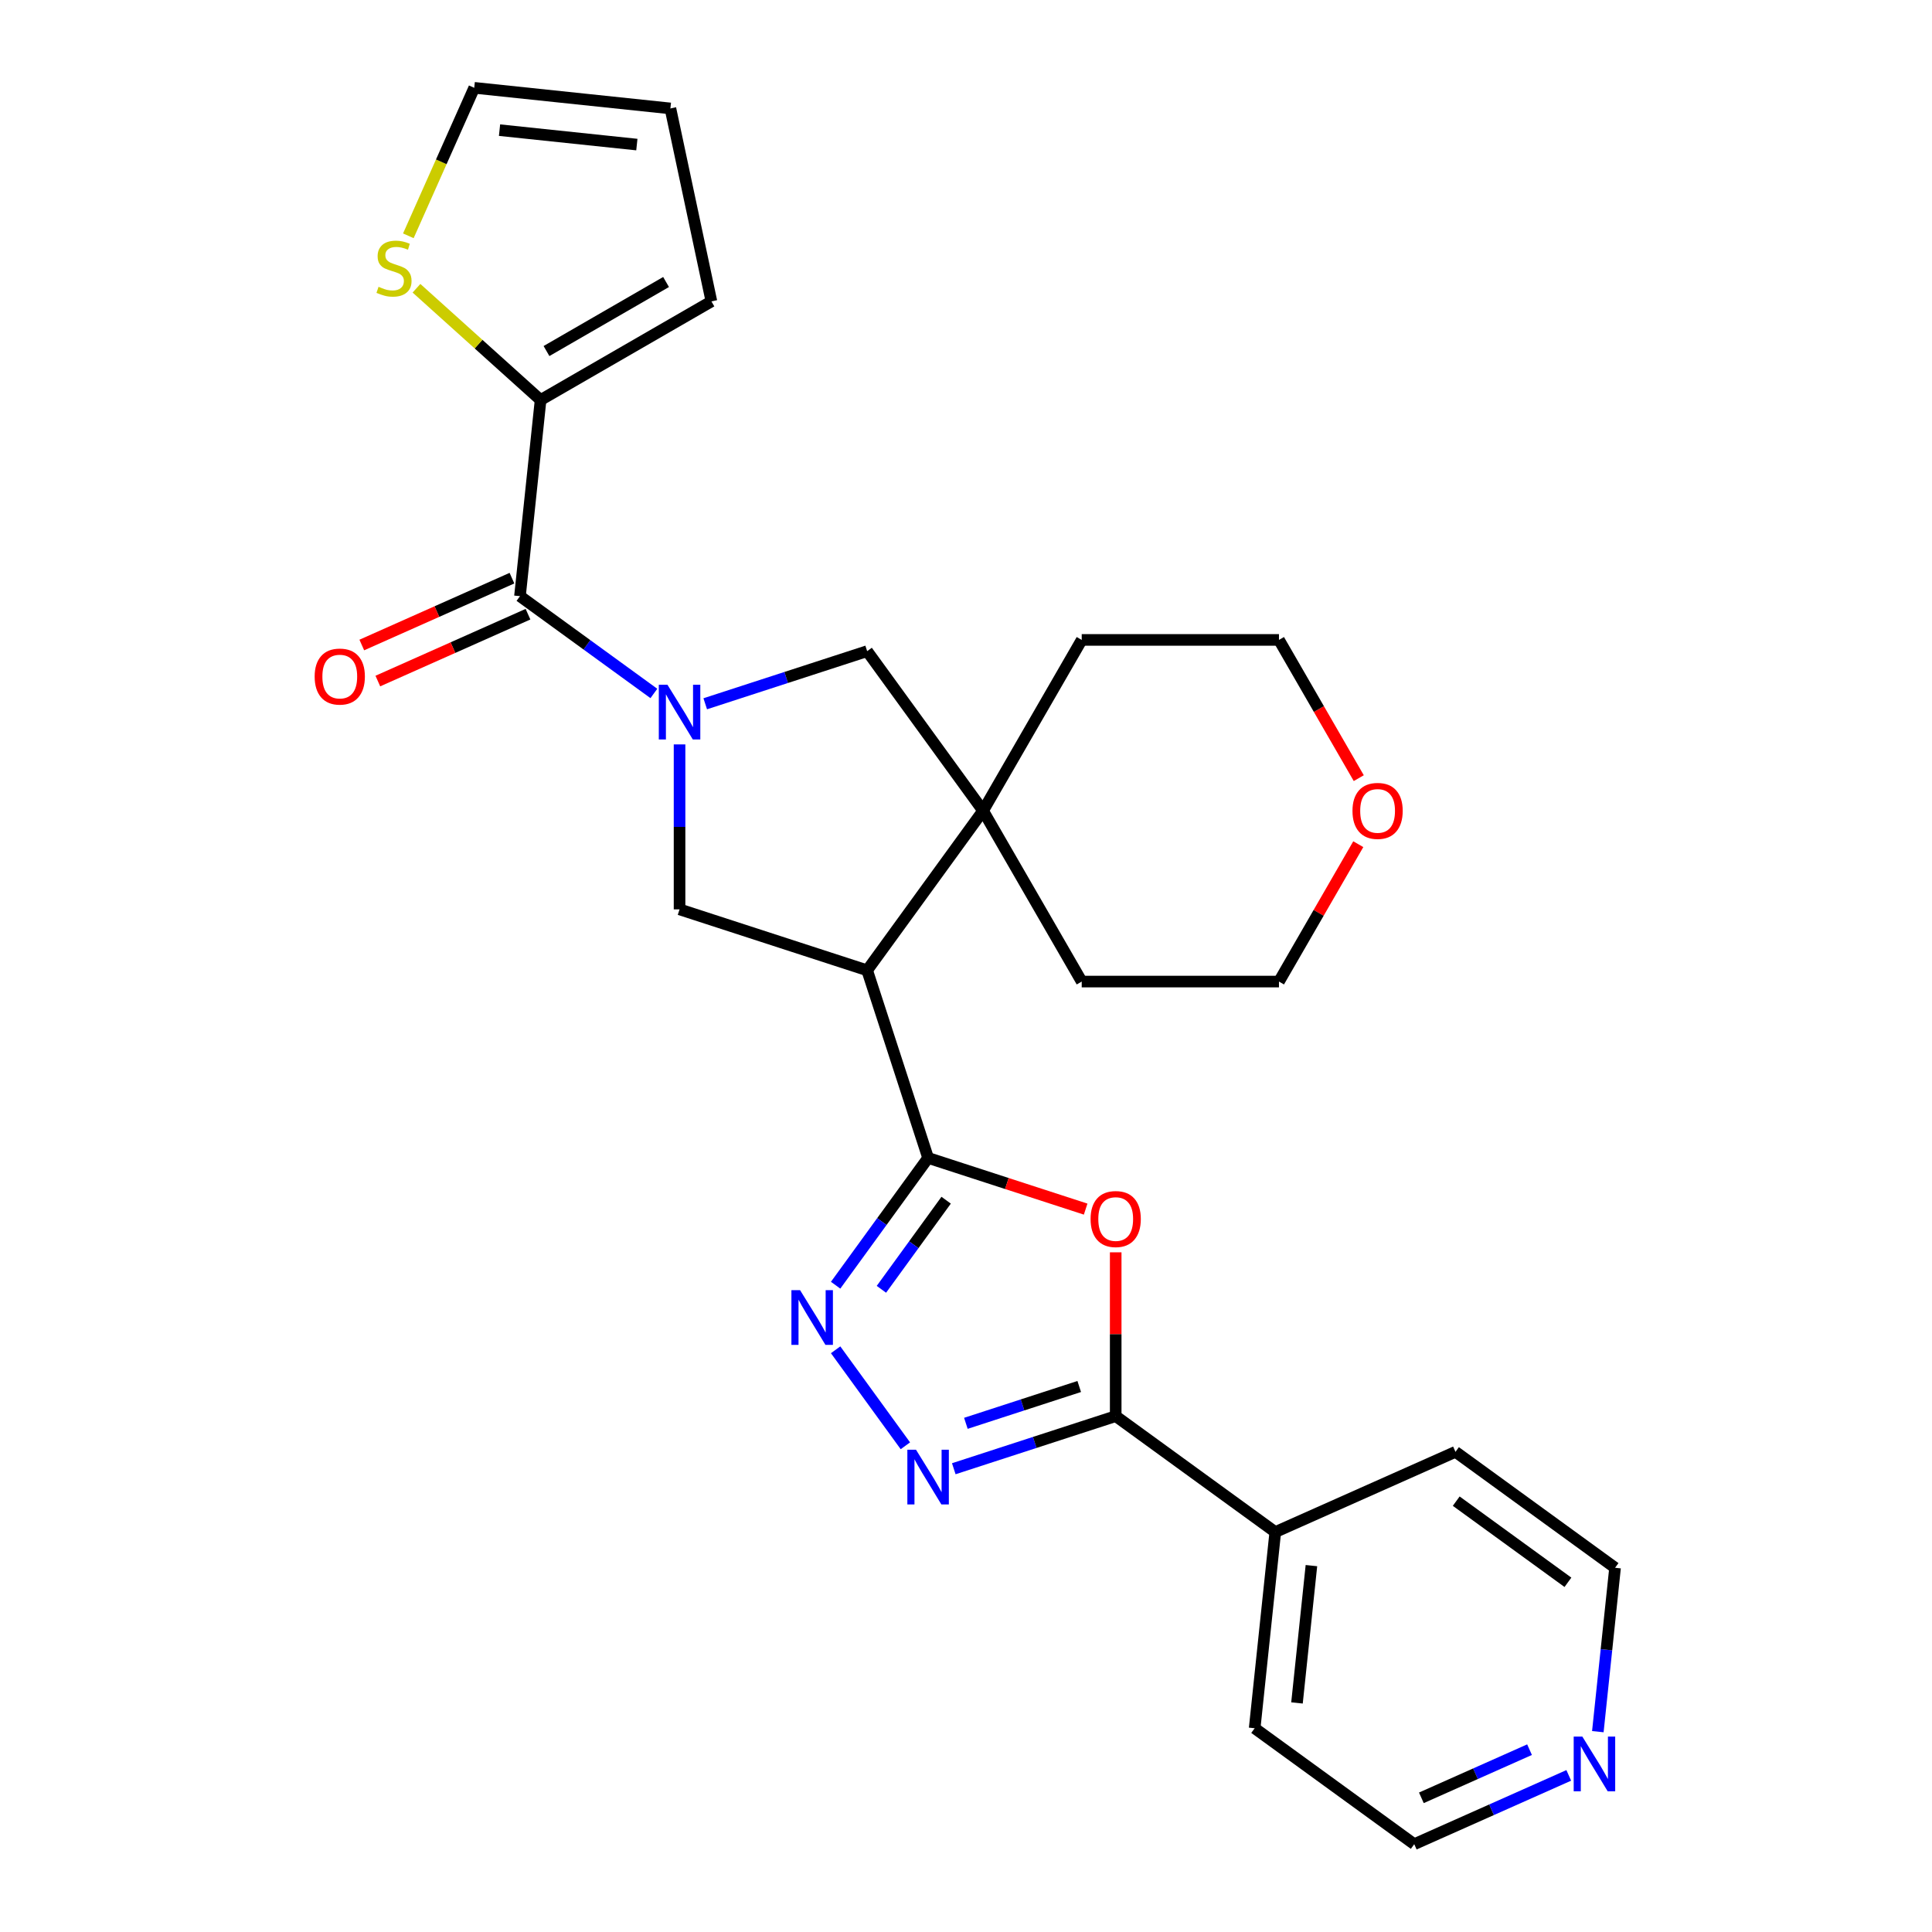 <?xml version='1.0' encoding='iso-8859-1'?>
<svg version='1.1' baseProfile='full'
              xmlns='http://www.w3.org/2000/svg'
                      xmlns:rdkit='http://www.rdkit.org/xml'
                      xmlns:xlink='http://www.w3.org/1999/xlink'
                  xml:space='preserve'
width='1000px' height='1000px' viewBox='0 0 1000 1000'>
<!-- END OF HEADER -->
<rect style='opacity:1.0;fill:#FFFFFF;stroke:none' width='1000' height='1000' x='0' y='0'> </rect>
<path class='bond-6' d='M 338.442,358.933 L 303.789,333.756' style='fill:none;fill-rule:evenodd;stroke:#0000FF;stroke-width:6px;stroke-linecap:butt;stroke-linejoin:miter;stroke-opacity:1' />
<path class='bond-6' d='M 303.789,333.756 L 269.136,308.579' style='fill:none;fill-rule:evenodd;stroke:#000000;stroke-width:6px;stroke-linecap:butt;stroke-linejoin:miter;stroke-opacity:1' />
<path class='bond-7' d='M 351.735,385.303 L 351.735,427.995' style='fill:none;fill-rule:evenodd;stroke:#0000FF;stroke-width:6px;stroke-linecap:butt;stroke-linejoin:miter;stroke-opacity:1' />
<path class='bond-7' d='M 351.735,427.995 L 351.735,470.688' style='fill:none;fill-rule:evenodd;stroke:#000000;stroke-width:6px;stroke-linecap:butt;stroke-linejoin:miter;stroke-opacity:1' />
<path class='bond-9' d='M 365.027,364.272 L 406.931,350.656' style='fill:none;fill-rule:evenodd;stroke:#0000FF;stroke-width:6px;stroke-linecap:butt;stroke-linejoin:miter;stroke-opacity:1' />
<path class='bond-9' d='M 406.931,350.656 L 448.835,337.041' style='fill:none;fill-rule:evenodd;stroke:#000000;stroke-width:6px;stroke-linecap:butt;stroke-linejoin:miter;stroke-opacity:1' />
<path class='bond-0' d='M 480.385,599.338 L 448.835,502.238' style='fill:none;fill-rule:evenodd;stroke:#000000;stroke-width:6px;stroke-linecap:butt;stroke-linejoin:miter;stroke-opacity:1' />
<path class='bond-2' d='M 480.385,599.338 L 521.159,612.586' style='fill:none;fill-rule:evenodd;stroke:#000000;stroke-width:6px;stroke-linecap:butt;stroke-linejoin:miter;stroke-opacity:1' />
<path class='bond-2' d='M 521.159,612.586 L 561.933,625.834' style='fill:none;fill-rule:evenodd;stroke:#FF0000;stroke-width:6px;stroke-linecap:butt;stroke-linejoin:miter;stroke-opacity:1' />
<path class='bond-3' d='M 480.385,599.338 L 456.45,632.281' style='fill:none;fill-rule:evenodd;stroke:#000000;stroke-width:6px;stroke-linecap:butt;stroke-linejoin:miter;stroke-opacity:1' />
<path class='bond-3' d='M 456.45,632.281 L 432.516,665.224' style='fill:none;fill-rule:evenodd;stroke:#0000FF;stroke-width:6px;stroke-linecap:butt;stroke-linejoin:miter;stroke-opacity:1' />
<path class='bond-3' d='M 489.724,621.223 L 472.97,644.283' style='fill:none;fill-rule:evenodd;stroke:#000000;stroke-width:6px;stroke-linecap:butt;stroke-linejoin:miter;stroke-opacity:1' />
<path class='bond-3' d='M 472.97,644.283 L 456.216,667.343' style='fill:none;fill-rule:evenodd;stroke:#0000FF;stroke-width:6px;stroke-linecap:butt;stroke-linejoin:miter;stroke-opacity:1' />
<path class='bond-1' d='M 448.835,502.238 L 351.735,470.688' style='fill:none;fill-rule:evenodd;stroke:#000000;stroke-width:6px;stroke-linecap:butt;stroke-linejoin:miter;stroke-opacity:1' />
<path class='bond-27' d='M 448.835,502.238 L 508.846,419.639' style='fill:none;fill-rule:evenodd;stroke:#000000;stroke-width:6px;stroke-linecap:butt;stroke-linejoin:miter;stroke-opacity:1' />
<path class='bond-5' d='M 577.485,648.2 L 577.485,690.593' style='fill:none;fill-rule:evenodd;stroke:#FF0000;stroke-width:6px;stroke-linecap:butt;stroke-linejoin:miter;stroke-opacity:1' />
<path class='bond-5' d='M 577.485,690.593 L 577.485,732.985' style='fill:none;fill-rule:evenodd;stroke:#000000;stroke-width:6px;stroke-linecap:butt;stroke-linejoin:miter;stroke-opacity:1' />
<path class='bond-4' d='M 432.516,698.649 L 468.618,748.339' style='fill:none;fill-rule:evenodd;stroke:#0000FF;stroke-width:6px;stroke-linecap:butt;stroke-linejoin:miter;stroke-opacity:1' />
<path class='bond-30' d='M 493.677,760.216 L 535.581,746.6' style='fill:none;fill-rule:evenodd;stroke:#0000FF;stroke-width:6px;stroke-linecap:butt;stroke-linejoin:miter;stroke-opacity:1' />
<path class='bond-30' d='M 535.581,746.6 L 577.485,732.985' style='fill:none;fill-rule:evenodd;stroke:#000000;stroke-width:6px;stroke-linecap:butt;stroke-linejoin:miter;stroke-opacity:1' />
<path class='bond-30' d='M 499.938,736.711 L 529.271,727.18' style='fill:none;fill-rule:evenodd;stroke:#0000FF;stroke-width:6px;stroke-linecap:butt;stroke-linejoin:miter;stroke-opacity:1' />
<path class='bond-30' d='M 529.271,727.18 L 558.604,717.65' style='fill:none;fill-rule:evenodd;stroke:#000000;stroke-width:6px;stroke-linecap:butt;stroke-linejoin:miter;stroke-opacity:1' />
<path class='bond-13' d='M 577.485,732.985 L 660.083,792.996' style='fill:none;fill-rule:evenodd;stroke:#000000;stroke-width:6px;stroke-linecap:butt;stroke-linejoin:miter;stroke-opacity:1' />
<path class='bond-10' d='M 269.136,308.579 L 279.808,207.041' style='fill:none;fill-rule:evenodd;stroke:#000000;stroke-width:6px;stroke-linecap:butt;stroke-linejoin:miter;stroke-opacity:1' />
<path class='bond-12' d='M 264.984,299.252 L 226.125,316.553' style='fill:none;fill-rule:evenodd;stroke:#000000;stroke-width:6px;stroke-linecap:butt;stroke-linejoin:miter;stroke-opacity:1' />
<path class='bond-12' d='M 226.125,316.553 L 187.266,333.855' style='fill:none;fill-rule:evenodd;stroke:#FF0000;stroke-width:6px;stroke-linecap:butt;stroke-linejoin:miter;stroke-opacity:1' />
<path class='bond-12' d='M 273.289,317.906 L 234.43,335.208' style='fill:none;fill-rule:evenodd;stroke:#000000;stroke-width:6px;stroke-linecap:butt;stroke-linejoin:miter;stroke-opacity:1' />
<path class='bond-12' d='M 234.43,335.208 L 195.571,352.509' style='fill:none;fill-rule:evenodd;stroke:#FF0000;stroke-width:6px;stroke-linecap:butt;stroke-linejoin:miter;stroke-opacity:1' />
<path class='bond-8' d='M 508.846,419.639 L 448.835,337.041' style='fill:none;fill-rule:evenodd;stroke:#000000;stroke-width:6px;stroke-linecap:butt;stroke-linejoin:miter;stroke-opacity:1' />
<path class='bond-19' d='M 508.846,419.639 L 559.895,331.22' style='fill:none;fill-rule:evenodd;stroke:#000000;stroke-width:6px;stroke-linecap:butt;stroke-linejoin:miter;stroke-opacity:1' />
<path class='bond-20' d='M 508.846,419.639 L 559.895,508.058' style='fill:none;fill-rule:evenodd;stroke:#000000;stroke-width:6px;stroke-linecap:butt;stroke-linejoin:miter;stroke-opacity:1' />
<path class='bond-11' d='M 279.808,207.041 L 247.688,178.12' style='fill:none;fill-rule:evenodd;stroke:#000000;stroke-width:6px;stroke-linecap:butt;stroke-linejoin:miter;stroke-opacity:1' />
<path class='bond-11' d='M 247.688,178.12 L 215.568,149.199' style='fill:none;fill-rule:evenodd;stroke:#CCCC00;stroke-width:6px;stroke-linecap:butt;stroke-linejoin:miter;stroke-opacity:1' />
<path class='bond-14' d='M 279.808,207.041 L 368.227,155.993' style='fill:none;fill-rule:evenodd;stroke:#000000;stroke-width:6px;stroke-linecap:butt;stroke-linejoin:miter;stroke-opacity:1' />
<path class='bond-14' d='M 282.861,181.7 L 344.755,145.966' style='fill:none;fill-rule:evenodd;stroke:#000000;stroke-width:6px;stroke-linecap:butt;stroke-linejoin:miter;stroke-opacity:1' />
<path class='bond-15' d='M 211.358,122.053 L 228.41,83.754' style='fill:none;fill-rule:evenodd;stroke:#CCCC00;stroke-width:6px;stroke-linecap:butt;stroke-linejoin:miter;stroke-opacity:1' />
<path class='bond-15' d='M 228.41,83.754 L 245.462,45.455' style='fill:none;fill-rule:evenodd;stroke:#000000;stroke-width:6px;stroke-linecap:butt;stroke-linejoin:miter;stroke-opacity:1' />
<path class='bond-25' d='M 660.083,792.996 L 753.354,751.47' style='fill:none;fill-rule:evenodd;stroke:#000000;stroke-width:6px;stroke-linecap:butt;stroke-linejoin:miter;stroke-opacity:1' />
<path class='bond-26' d='M 660.083,792.996 L 649.411,894.534' style='fill:none;fill-rule:evenodd;stroke:#000000;stroke-width:6px;stroke-linecap:butt;stroke-linejoin:miter;stroke-opacity:1' />
<path class='bond-26' d='M 678.79,810.361 L 671.32,881.438' style='fill:none;fill-rule:evenodd;stroke:#000000;stroke-width:6px;stroke-linecap:butt;stroke-linejoin:miter;stroke-opacity:1' />
<path class='bond-17' d='M 368.227,155.993 L 347,56.127' style='fill:none;fill-rule:evenodd;stroke:#000000;stroke-width:6px;stroke-linecap:butt;stroke-linejoin:miter;stroke-opacity:1' />
<path class='bond-29' d='M 245.462,45.455 L 347,56.127' style='fill:none;fill-rule:evenodd;stroke:#000000;stroke-width:6px;stroke-linecap:butt;stroke-linejoin:miter;stroke-opacity:1' />
<path class='bond-29' d='M 258.558,67.363 L 329.635,74.833' style='fill:none;fill-rule:evenodd;stroke:#000000;stroke-width:6px;stroke-linecap:butt;stroke-linejoin:miter;stroke-opacity:1' />
<path class='bond-16' d='M 811.988,918.937 L 771.999,936.741' style='fill:none;fill-rule:evenodd;stroke:#0000FF;stroke-width:6px;stroke-linecap:butt;stroke-linejoin:miter;stroke-opacity:1' />
<path class='bond-16' d='M 771.999,936.741 L 732.01,954.545' style='fill:none;fill-rule:evenodd;stroke:#000000;stroke-width:6px;stroke-linecap:butt;stroke-linejoin:miter;stroke-opacity:1' />
<path class='bond-16' d='M 791.686,905.624 L 763.693,918.087' style='fill:none;fill-rule:evenodd;stroke:#0000FF;stroke-width:6px;stroke-linecap:butt;stroke-linejoin:miter;stroke-opacity:1' />
<path class='bond-16' d='M 763.693,918.087 L 735.701,930.55' style='fill:none;fill-rule:evenodd;stroke:#000000;stroke-width:6px;stroke-linecap:butt;stroke-linejoin:miter;stroke-opacity:1' />
<path class='bond-31' d='M 827.037,896.306 L 831.495,853.894' style='fill:none;fill-rule:evenodd;stroke:#0000FF;stroke-width:6px;stroke-linecap:butt;stroke-linejoin:miter;stroke-opacity:1' />
<path class='bond-31' d='M 831.495,853.894 L 835.952,811.481' style='fill:none;fill-rule:evenodd;stroke:#000000;stroke-width:6px;stroke-linecap:butt;stroke-linejoin:miter;stroke-opacity:1' />
<path class='bond-18' d='M 703.045,436.952 L 682.519,472.505' style='fill:none;fill-rule:evenodd;stroke:#FF0000;stroke-width:6px;stroke-linecap:butt;stroke-linejoin:miter;stroke-opacity:1' />
<path class='bond-18' d='M 682.519,472.505 L 661.992,508.058' style='fill:none;fill-rule:evenodd;stroke:#000000;stroke-width:6px;stroke-linecap:butt;stroke-linejoin:miter;stroke-opacity:1' />
<path class='bond-28' d='M 703.299,402.767 L 682.646,366.994' style='fill:none;fill-rule:evenodd;stroke:#FF0000;stroke-width:6px;stroke-linecap:butt;stroke-linejoin:miter;stroke-opacity:1' />
<path class='bond-28' d='M 682.646,366.994 L 661.992,331.22' style='fill:none;fill-rule:evenodd;stroke:#000000;stroke-width:6px;stroke-linecap:butt;stroke-linejoin:miter;stroke-opacity:1' />
<path class='bond-24' d='M 559.895,331.22 L 661.992,331.22' style='fill:none;fill-rule:evenodd;stroke:#000000;stroke-width:6px;stroke-linecap:butt;stroke-linejoin:miter;stroke-opacity:1' />
<path class='bond-23' d='M 559.895,508.058 L 661.992,508.058' style='fill:none;fill-rule:evenodd;stroke:#000000;stroke-width:6px;stroke-linecap:butt;stroke-linejoin:miter;stroke-opacity:1' />
<path class='bond-21' d='M 835.952,811.481 L 753.354,751.47' style='fill:none;fill-rule:evenodd;stroke:#000000;stroke-width:6px;stroke-linecap:butt;stroke-linejoin:miter;stroke-opacity:1' />
<path class='bond-21' d='M 811.56,818.999 L 753.741,776.991' style='fill:none;fill-rule:evenodd;stroke:#000000;stroke-width:6px;stroke-linecap:butt;stroke-linejoin:miter;stroke-opacity:1' />
<path class='bond-22' d='M 732.01,954.545 L 649.411,894.534' style='fill:none;fill-rule:evenodd;stroke:#000000;stroke-width:6px;stroke-linecap:butt;stroke-linejoin:miter;stroke-opacity:1' />
<path  class='atom-0' d='M 345.475 354.431
L 354.755 369.431
Q 355.675 370.911, 357.155 373.591
Q 358.635 376.271, 358.715 376.431
L 358.715 354.431
L 362.475 354.431
L 362.475 382.751
L 358.595 382.751
L 348.635 366.351
Q 347.475 364.431, 346.235 362.231
Q 345.035 360.031, 344.675 359.351
L 344.675 382.751
L 340.995 382.751
L 340.995 354.431
L 345.475 354.431
' fill='#0000FF'/>
<path  class='atom-3' d='M 564.485 630.968
Q 564.485 624.168, 567.845 620.368
Q 571.205 616.568, 577.485 616.568
Q 583.765 616.568, 587.125 620.368
Q 590.485 624.168, 590.485 630.968
Q 590.485 637.848, 587.085 641.768
Q 583.685 645.648, 577.485 645.648
Q 571.245 645.648, 567.845 641.768
Q 564.485 637.888, 564.485 630.968
M 577.485 642.448
Q 581.805 642.448, 584.125 639.568
Q 586.485 636.648, 586.485 630.968
Q 586.485 625.408, 584.125 622.608
Q 581.805 619.768, 577.485 619.768
Q 573.165 619.768, 570.805 622.568
Q 568.485 625.368, 568.485 630.968
Q 568.485 636.688, 570.805 639.568
Q 573.165 642.448, 577.485 642.448
' fill='#FF0000'/>
<path  class='atom-4' d='M 414.114 667.776
L 423.394 682.776
Q 424.314 684.256, 425.794 686.936
Q 427.274 689.616, 427.354 689.776
L 427.354 667.776
L 431.114 667.776
L 431.114 696.096
L 427.234 696.096
L 417.274 679.696
Q 416.114 677.776, 414.874 675.576
Q 413.674 673.376, 413.314 672.696
L 413.314 696.096
L 409.634 696.096
L 409.634 667.776
L 414.114 667.776
' fill='#0000FF'/>
<path  class='atom-5' d='M 474.125 750.375
L 483.405 765.375
Q 484.325 766.855, 485.805 769.535
Q 487.285 772.215, 487.365 772.375
L 487.365 750.375
L 491.125 750.375
L 491.125 778.695
L 487.245 778.695
L 477.285 762.295
Q 476.125 760.375, 474.885 758.175
Q 473.685 755.975, 473.325 755.295
L 473.325 778.695
L 469.645 778.695
L 469.645 750.375
L 474.125 750.375
' fill='#0000FF'/>
<path  class='atom-12' d='M 195.935 148.445
Q 196.255 148.565, 197.575 149.125
Q 198.895 149.685, 200.335 150.045
Q 201.815 150.365, 203.255 150.365
Q 205.935 150.365, 207.495 149.085
Q 209.055 147.765, 209.055 145.485
Q 209.055 143.925, 208.255 142.965
Q 207.495 142.005, 206.295 141.485
Q 205.095 140.965, 203.095 140.365
Q 200.575 139.605, 199.055 138.885
Q 197.575 138.165, 196.495 136.645
Q 195.455 135.125, 195.455 132.565
Q 195.455 129.005, 197.855 126.805
Q 200.295 124.605, 205.095 124.605
Q 208.375 124.605, 212.095 126.165
L 211.175 129.245
Q 207.775 127.845, 205.215 127.845
Q 202.455 127.845, 200.935 129.005
Q 199.415 130.125, 199.455 132.085
Q 199.455 133.605, 200.215 134.525
Q 201.015 135.445, 202.135 135.965
Q 203.295 136.485, 205.215 137.085
Q 207.775 137.885, 209.295 138.685
Q 210.815 139.485, 211.895 141.125
Q 213.015 142.725, 213.015 145.485
Q 213.015 149.405, 210.375 151.525
Q 207.775 153.605, 203.415 153.605
Q 200.895 153.605, 198.975 153.045
Q 197.095 152.525, 194.855 151.605
L 195.935 148.445
' fill='#CCCC00'/>
<path  class='atom-13' d='M 162.866 350.186
Q 162.866 343.386, 166.226 339.586
Q 169.586 335.786, 175.866 335.786
Q 182.146 335.786, 185.506 339.586
Q 188.866 343.386, 188.866 350.186
Q 188.866 357.066, 185.466 360.986
Q 182.066 364.866, 175.866 364.866
Q 169.626 364.866, 166.226 360.986
Q 162.866 357.106, 162.866 350.186
M 175.866 361.666
Q 180.186 361.666, 182.506 358.786
Q 184.866 355.866, 184.866 350.186
Q 184.866 344.626, 182.506 341.826
Q 180.186 338.986, 175.866 338.986
Q 171.546 338.986, 169.186 341.786
Q 166.866 344.586, 166.866 350.186
Q 166.866 355.906, 169.186 358.786
Q 171.546 361.666, 175.866 361.666
' fill='#FF0000'/>
<path  class='atom-17' d='M 819.02 898.859
L 828.3 913.859
Q 829.22 915.339, 830.7 918.019
Q 832.18 920.699, 832.26 920.859
L 832.26 898.859
L 836.02 898.859
L 836.02 927.179
L 832.14 927.179
L 822.18 910.779
Q 821.02 908.859, 819.78 906.659
Q 818.58 904.459, 818.22 903.779
L 818.22 927.179
L 814.54 927.179
L 814.54 898.859
L 819.02 898.859
' fill='#0000FF'/>
<path  class='atom-19' d='M 700.041 419.719
Q 700.041 412.919, 703.401 409.119
Q 706.761 405.319, 713.041 405.319
Q 719.321 405.319, 722.681 409.119
Q 726.041 412.919, 726.041 419.719
Q 726.041 426.599, 722.641 430.519
Q 719.241 434.399, 713.041 434.399
Q 706.801 434.399, 703.401 430.519
Q 700.041 426.639, 700.041 419.719
M 713.041 431.199
Q 717.361 431.199, 719.681 428.319
Q 722.041 425.399, 722.041 419.719
Q 722.041 414.159, 719.681 411.359
Q 717.361 408.519, 713.041 408.519
Q 708.721 408.519, 706.361 411.319
Q 704.041 414.119, 704.041 419.719
Q 704.041 425.439, 706.361 428.319
Q 708.721 431.199, 713.041 431.199
' fill='#FF0000'/>
</svg>
